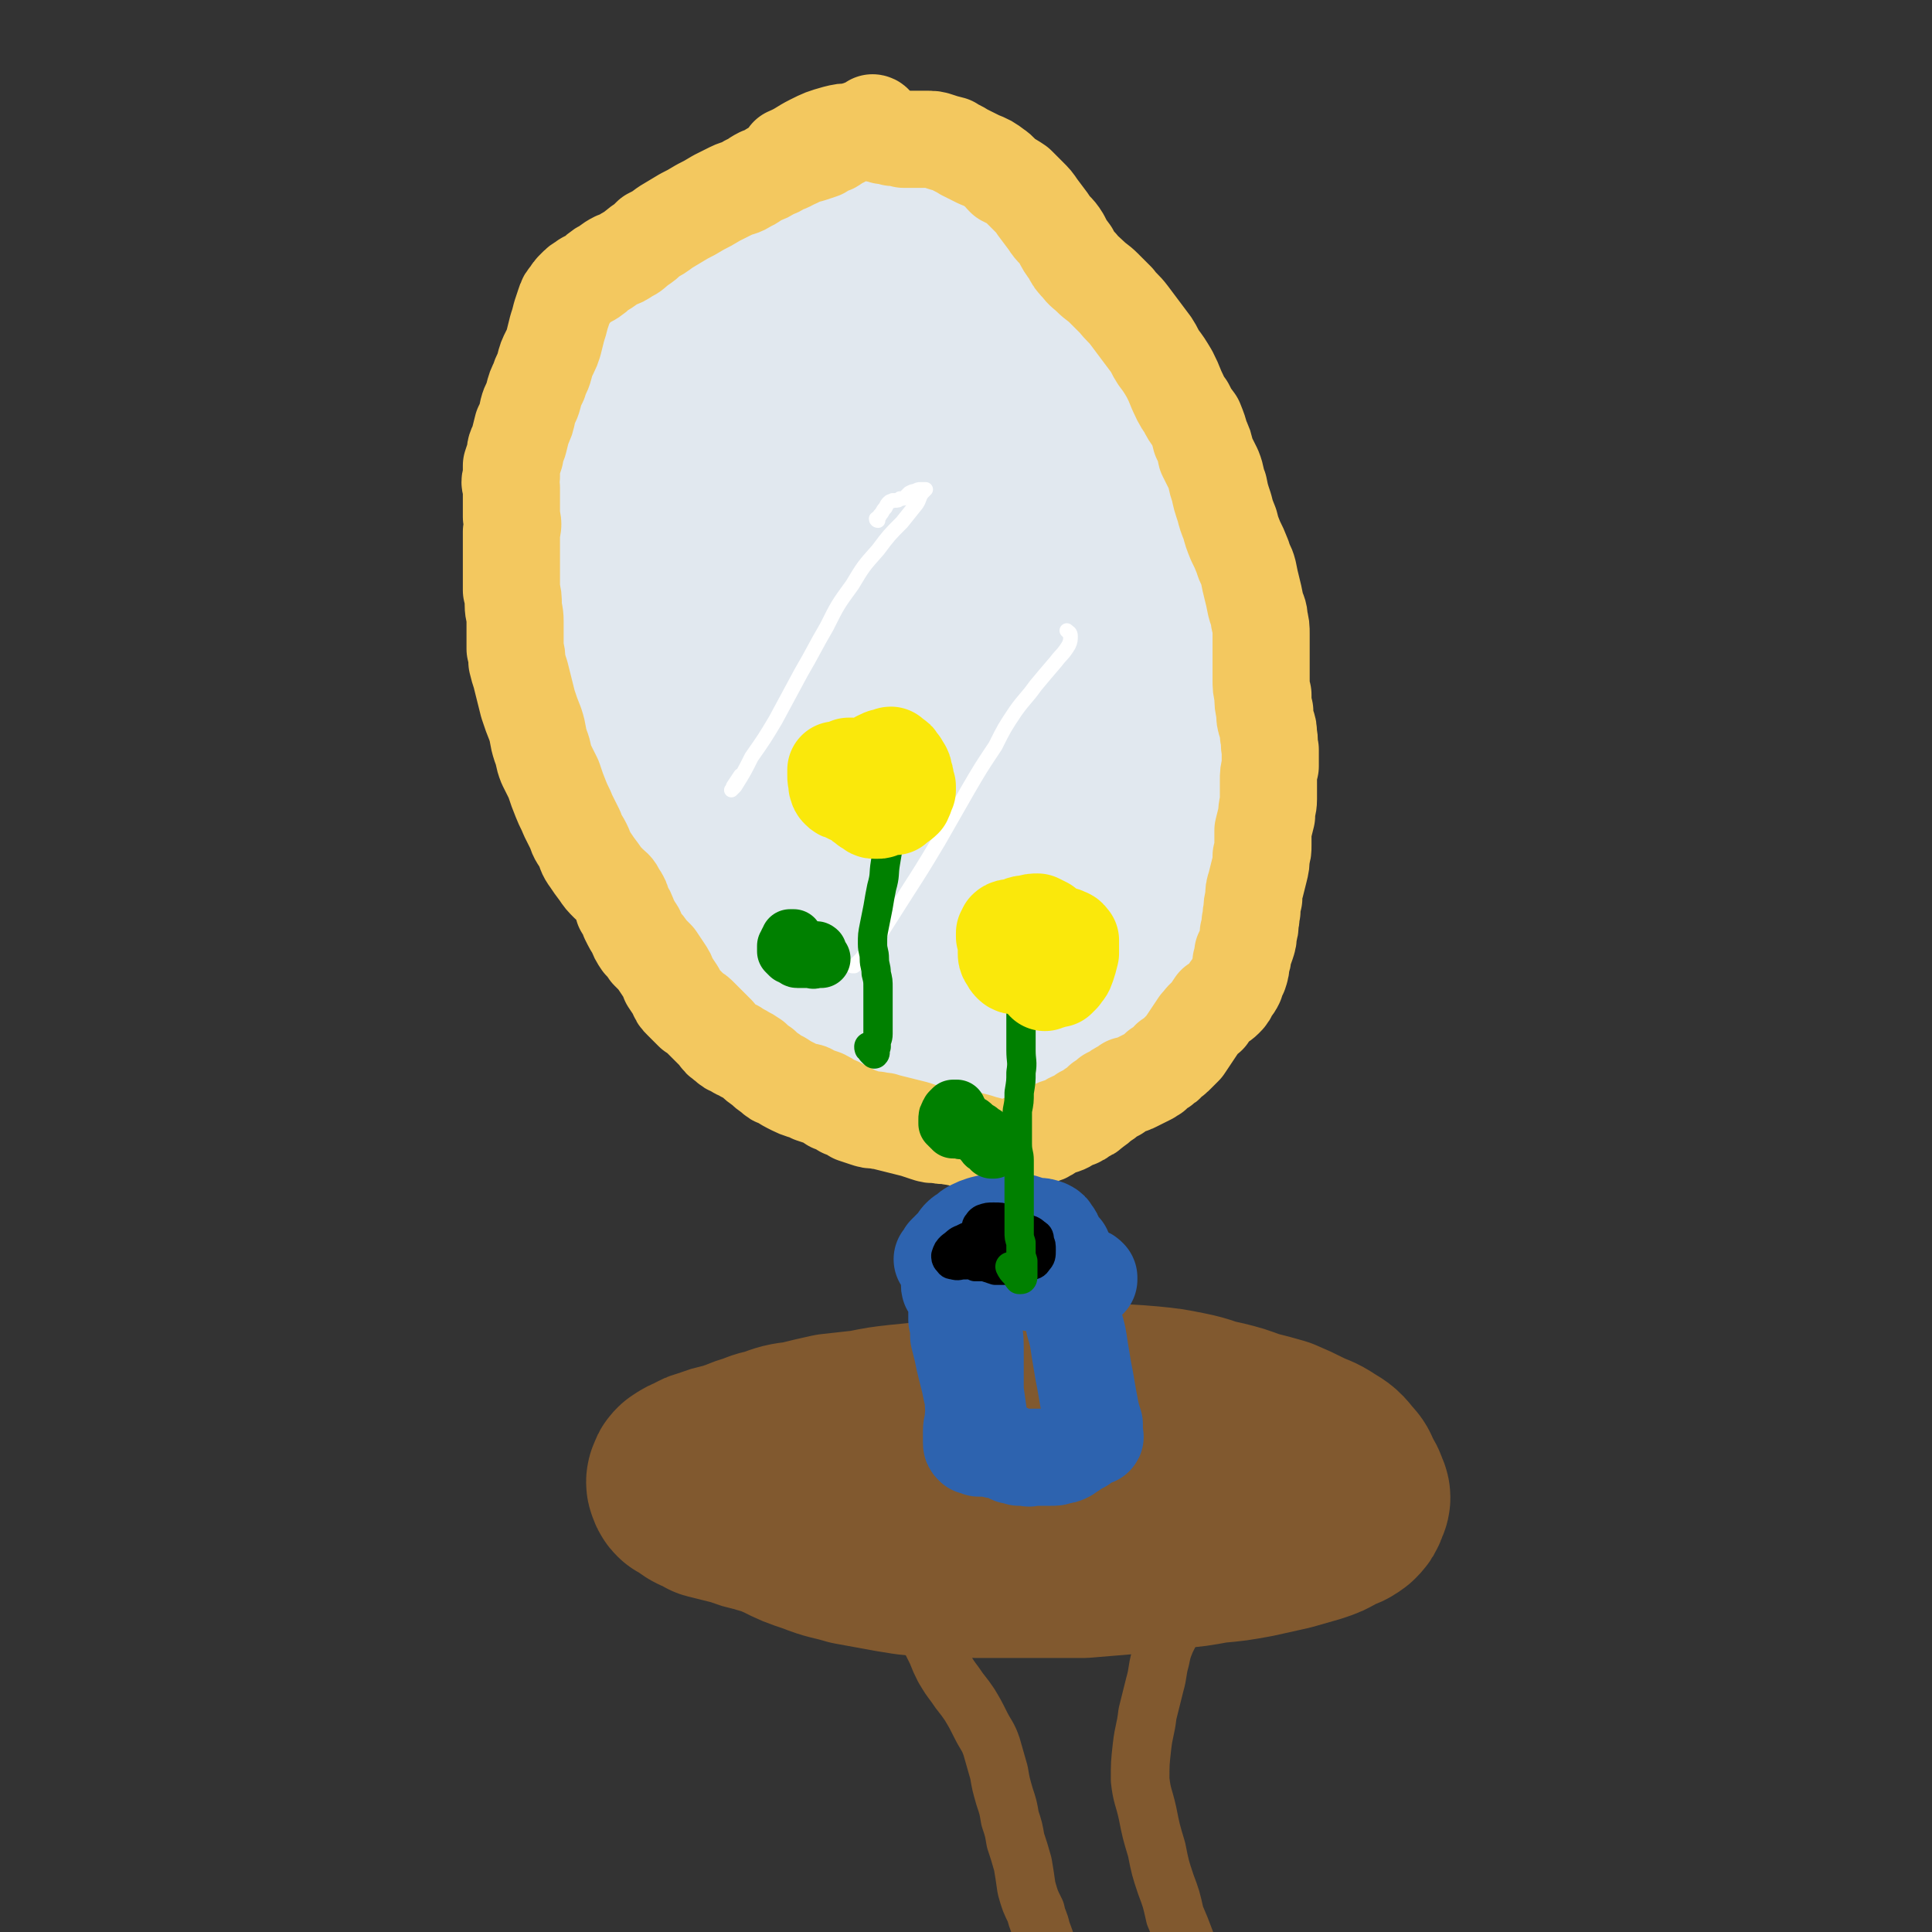 <svg viewBox='0 0 1054 1054' version='1.1' xmlns='http://www.w3.org/2000/svg' xmlns:xlink='http://www.w3.org/1999/xlink'><rect x="0" y="0" width="1054" height="1054" fill="#333333" stroke="none"/><g fill='none' stroke='rgb(225,232,239)' stroke-width='105' stroke-linecap='round' stroke-linejoin='round'><path d='M413,184c0,0 0,0 -1,-1 0,0 0,0 0,0 -1,0 -1,0 -2,0 -1,0 -1,1 -1,1 -2,1 -2,1 -3,2 -1,1 -1,1 -3,2 -2,2 -2,1 -4,3 -3,2 -2,3 -5,5 -3,4 -3,3 -6,7 -3,4 -4,4 -7,9 -3,4 -3,4 -6,9 -3,5 -3,5 -5,9 -3,5 -3,5 -6,10 -3,5 -3,5 -5,10 -2,4 -2,4 -4,9 -2,6 -3,6 -4,12 -2,7 -2,7 -4,13 -1,6 -1,6 -2,12 -1,6 0,6 0,12 0,6 0,6 1,12 0,5 0,5 1,11 1,5 1,5 3,10 1,6 1,6 2,11 2,6 2,6 4,12 1,7 1,7 3,13 2,7 2,7 4,13 2,7 2,7 4,13 2,6 2,6 4,13 2,6 2,6 5,12 3,6 3,6 6,12 3,6 3,6 6,12 3,6 3,6 6,11 4,6 4,6 8,11 4,5 4,5 8,9 3,4 4,4 8,8 4,4 4,3 8,7 5,3 5,3 9,6 5,3 4,3 9,7 4,3 4,3 8,6 5,2 5,2 10,3 5,2 5,2 10,3 6,2 6,2 11,3 6,1 6,1 11,2 6,1 6,1 11,1 5,0 5,1 10,0 6,0 6,0 12,-2 6,-1 6,-2 12,-4 5,-3 5,-2 11,-5 6,-3 6,-3 12,-6 5,-3 5,-3 10,-6 5,-4 5,-4 10,-9 4,-4 4,-4 7,-9 3,-5 3,-5 6,-10 3,-7 3,-7 5,-13 2,-6 2,-6 4,-13 2,-7 2,-7 3,-14 2,-8 3,-8 4,-16 2,-8 2,-8 3,-17 1,-9 1,-9 1,-17 1,-10 1,-10 1,-20 0,-10 0,-10 0,-20 -1,-10 0,-10 -2,-20 -1,-10 -1,-10 -3,-19 -3,-9 -3,-9 -6,-18 -3,-9 -4,-9 -8,-18 -4,-9 -4,-9 -9,-18 -5,-9 -5,-9 -10,-17 -5,-8 -5,-8 -10,-15 -5,-7 -5,-8 -11,-14 -5,-6 -5,-6 -11,-11 -5,-5 -5,-5 -11,-9 -7,-5 -7,-5 -13,-10 -7,-6 -6,-7 -13,-12 -5,-6 -5,-6 -11,-11 -5,-4 -5,-4 -11,-8 -4,-3 -4,-3 -10,-6 -4,-2 -4,-2 -9,-4 -6,-1 -6,-1 -11,-2 -5,0 -5,0 -11,1 -5,1 -5,2 -11,4 -6,2 -6,2 -11,5 -6,3 -6,4 -12,8 -5,4 -5,5 -10,9 -6,5 -6,5 -12,10 -5,5 -6,5 -11,10 -5,5 -6,5 -11,10 -5,6 -5,6 -9,12 -5,7 -5,7 -8,14 -4,7 -4,7 -7,15 -2,9 -3,9 -4,17 -2,10 -2,10 -3,19 -2,12 -1,12 -2,25 -1,12 -1,12 -2,23 -1,13 -1,13 -2,26 -1,11 -1,11 0,22 0,11 1,11 4,21 2,10 1,10 5,20 3,9 4,9 8,19 4,9 4,9 8,18 4,9 5,9 9,18 5,9 5,9 11,17 5,8 5,8 10,15 5,7 5,7 10,13 5,6 5,6 9,11 6,7 6,7 13,13 5,5 5,5 11,9 5,4 5,4 11,7 5,3 5,4 11,6 7,2 7,2 14,4 7,2 7,2 15,3 8,1 8,1 16,1 8,0 8,1 17,0 8,0 8,0 17,-1 8,-2 8,-2 16,-4 7,-2 7,-2 15,-4 7,-2 7,-2 14,-4 6,-3 6,-3 12,-6 6,-3 6,-2 11,-6 5,-4 5,-5 8,-10 4,-7 4,-8 6,-16 3,-10 3,-10 6,-20 2,-12 2,-12 4,-24 2,-12 2,-12 3,-25 2,-14 2,-14 3,-27 0,-15 1,-15 1,-29 0,-15 1,-15 0,-30 -1,-14 -2,-14 -4,-28 -2,-14 -2,-14 -5,-28 -2,-13 -2,-13 -5,-26 -3,-12 -3,-12 -7,-24 -4,-10 -4,-10 -9,-19 -4,-9 -5,-9 -10,-17 -5,-8 -5,-8 -11,-15 -6,-8 -6,-8 -12,-15 -7,-8 -6,-8 -14,-15 -6,-5 -6,-6 -13,-10 -7,-3 -8,-2 -16,-4 -6,0 -7,0 -13,0 -9,0 -9,0 -18,2 -8,1 -8,1 -16,4 -8,3 -8,3 -16,7 -8,3 -8,3 -16,7 -7,3 -7,3 -14,7 -6,3 -6,3 -12,7 -4,4 -4,4 -7,9 -5,5 -5,5 -8,12 -3,8 -3,8 -5,16 -3,12 -3,12 -5,24 -2,16 -2,16 -3,32 -2,19 -1,19 -2,37 0,18 0,18 0,36 0,15 0,15 1,31 1,11 1,11 3,22 1,8 1,8 4,14 1,3 1,4 3,5 1,1 3,1 3,-1 3,-4 3,-5 3,-10 1,-8 1,-8 0,-17 0,-12 0,-12 -1,-24 0,-15 -1,-15 0,-30 1,-19 1,-19 5,-38 3,-21 3,-21 10,-41 6,-16 7,-16 16,-31 7,-12 7,-12 16,-23 8,-10 7,-10 16,-18 7,-5 7,-6 15,-8 6,-2 8,-3 14,-1 8,4 9,6 14,15 9,14 8,15 13,32 6,24 6,24 7,49 1,28 1,29 -3,57 -4,24 -5,24 -12,47 -6,19 -6,19 -14,36 -6,13 -6,13 -14,24 -5,6 -5,7 -11,10 -3,2 -6,1 -8,-2 -4,-5 -4,-7 -5,-15 -2,-15 -2,-15 -1,-31 1,-20 2,-20 6,-41 4,-20 4,-21 9,-41 5,-18 6,-18 12,-35 6,-15 5,-15 13,-30 4,-8 4,-10 11,-16 4,-3 7,-4 12,-2 8,4 10,5 14,14 7,14 7,15 9,31 2,20 2,21 0,41 -2,22 -3,22 -9,43 -6,20 -7,20 -16,39 -7,16 -7,16 -16,31 -5,7 -5,8 -11,13 -4,2 -7,3 -10,1 -5,-3 -5,-6 -7,-13 -2,-13 -2,-13 -2,-27 0,-20 0,-20 2,-39 3,-20 3,-20 8,-39 4,-15 4,-16 10,-30 4,-10 4,-11 11,-19 3,-4 6,-6 10,-4 6,2 8,4 11,11 7,13 6,14 9,28 3,18 4,18 3,36 -1,17 -1,18 -6,33 -5,14 -6,14 -14,26 -5,7 -5,8 -12,12 -5,2 -8,3 -12,0 -5,-5 -6,-7 -7,-16 -3,-14 -1,-15 -1,-30 1,-19 1,-20 5,-38 3,-18 3,-18 9,-36 4,-13 4,-14 11,-26 5,-7 5,-10 12,-12 5,-2 9,-1 12,3 6,10 6,12 8,25 3,19 2,19 2,38 0,19 0,19 -2,38 -3,15 -3,15 -8,30 -3,12 -3,12 -9,24 -4,8 -4,9 -11,15 -5,5 -7,3 -14,5 '/></g>
<g fill='none' stroke='rgb(243,200,95)' stroke-width='53' stroke-linecap='round' stroke-linejoin='round'><path d='M477,68c0,0 -1,0 -1,-1 0,0 0,1 1,1 0,0 0,0 0,0 0,0 -1,-1 -1,-1 0,0 1,0 1,1 0,0 -1,0 -1,0 0,1 0,1 -1,1 -1,0 -1,0 -2,1 -1,0 -2,0 -3,0 -1,1 -1,1 -3,1 -2,1 -2,1 -3,2 -3,1 -3,1 -5,3 -2,1 -2,1 -5,3 -3,1 -3,1 -6,3 -3,1 -3,1 -6,2 -4,1 -4,1 -8,3 -3,1 -3,2 -7,3 -3,2 -3,2 -6,3 -3,2 -3,2 -6,3 -4,2 -4,3 -7,4 -4,3 -5,2 -9,4 -4,2 -4,2 -8,4 -5,3 -5,3 -9,5 -5,3 -5,3 -9,5 -5,3 -5,3 -10,6 -4,3 -4,3 -8,5 -3,3 -3,3 -6,5 -4,3 -3,3 -7,5 -3,2 -3,2 -6,3 -4,2 -4,3 -8,5 -3,2 -2,2 -5,4 -3,2 -3,1 -5,3 -2,1 -2,1 -4,3 -2,2 -2,2 -3,4 -2,2 -2,2 -3,5 -1,3 -1,3 -2,6 -1,4 -1,4 -2,7 -1,4 -1,4 -2,8 -1,3 -1,3 -2,5 -2,4 -2,4 -3,8 -1,4 -2,4 -3,8 -2,4 -2,4 -3,8 -1,4 -2,4 -3,8 -1,5 -1,5 -3,9 -1,4 -1,4 -2,8 -1,3 -2,3 -2,7 -1,3 -1,3 -2,6 0,3 0,3 0,6 -1,3 -1,3 0,6 0,4 0,4 0,7 0,4 0,4 0,9 1,4 1,4 0,8 0,5 0,5 0,9 0,4 0,4 0,8 0,4 0,4 0,7 0,4 0,4 0,8 1,4 1,4 1,8 0,4 1,4 1,9 0,4 0,4 0,9 0,3 0,3 0,6 1,4 1,4 1,7 1,4 1,4 2,7 1,4 1,4 2,8 1,4 1,4 2,8 2,6 2,6 4,11 2,6 1,6 3,12 2,5 1,5 3,10 2,4 2,4 4,8 2,6 2,6 4,11 2,5 2,4 4,9 2,4 2,4 4,8 1,4 2,4 4,8 2,4 1,4 4,8 2,3 2,3 5,7 2,3 2,3 5,6 3,3 3,2 5,6 2,3 2,3 3,7 2,3 2,3 3,6 2,4 2,4 4,7 1,3 1,3 3,6 2,2 2,2 4,5 2,2 2,2 4,4 2,3 2,3 4,6 2,3 2,3 3,6 2,3 2,3 4,6 1,3 1,3 3,5 1,1 1,1 2,2 2,2 2,2 4,4 2,1 2,1 4,3 2,2 2,2 4,4 3,3 3,3 5,5 2,3 2,3 5,5 2,2 2,2 5,3 2,2 2,1 5,3 2,1 2,1 5,3 2,2 2,2 5,4 2,2 2,2 5,4 2,2 2,2 5,3 3,2 3,2 7,4 2,1 2,1 5,2 3,1 3,0 5,2 3,1 3,1 6,2 2,1 2,1 5,3 3,1 3,1 6,3 3,1 3,1 6,3 3,1 3,1 6,2 3,1 3,1 6,1 3,1 3,0 5,1 4,1 4,1 8,2 4,1 4,1 8,2 3,1 3,1 6,2 3,1 3,1 7,1 3,1 3,0 7,1 3,0 3,1 6,1 4,1 4,1 8,2 3,1 3,1 7,2 3,1 3,1 6,1 3,0 3,0 6,0 4,-1 4,-1 7,-3 4,-1 4,-1 7,-3 4,-1 4,-1 7,-3 3,-2 4,-2 7,-3 3,-1 3,-2 6,-3 3,-1 3,-1 5,-3 3,-1 3,-1 5,-3 3,-2 3,-2 5,-4 2,-1 2,-1 4,-3 2,-1 2,-1 4,-2 1,-1 1,-1 3,-2 2,-1 2,-1 3,-2 2,0 2,0 4,-1 2,-1 2,-1 4,-2 2,-1 2,-1 4,-2 1,-1 2,-1 3,-2 1,-1 1,-1 2,-2 2,-1 2,-1 3,-2 2,-1 1,-1 3,-3 2,-1 2,-1 4,-3 2,-2 2,-2 4,-4 2,-3 2,-3 4,-6 2,-3 2,-3 4,-6 2,-2 2,-3 5,-5 2,-3 2,-3 4,-6 2,-1 3,-1 5,-3 2,-2 2,-2 3,-5 2,-2 2,-2 3,-4 1,-3 1,-3 2,-5 1,-3 1,-3 1,-6 1,-2 1,-2 1,-5 1,-2 1,-2 2,-5 1,-3 1,-3 1,-6 1,-3 1,-3 1,-6 1,-3 0,-3 1,-6 0,-3 0,-3 1,-7 0,-4 0,-4 1,-7 1,-4 1,-4 2,-8 1,-4 1,-4 1,-8 1,-3 1,-3 1,-6 0,-4 0,-4 0,-8 1,-4 1,-4 2,-8 0,-5 1,-5 1,-9 0,-5 0,-5 0,-10 0,-4 0,-4 1,-8 0,-5 0,-5 0,-9 -1,-4 0,-4 -1,-8 0,-3 0,-3 -1,-6 -1,-3 -1,-3 -1,-7 -1,-4 -1,-4 -1,-9 -1,-4 -1,-4 -1,-9 0,-4 0,-4 0,-9 0,-4 0,-4 0,-8 0,-3 0,-3 0,-7 0,-4 0,-4 -1,-8 0,-4 -1,-4 -2,-8 -1,-5 -1,-5 -2,-9 -1,-4 -1,-4 -2,-9 -1,-4 -2,-4 -3,-8 -2,-5 -2,-5 -4,-9 -2,-5 -2,-5 -3,-9 -2,-5 -2,-5 -3,-9 -2,-6 -2,-6 -3,-11 -2,-5 -1,-5 -3,-10 -2,-4 -2,-4 -4,-8 -1,-5 -1,-5 -3,-9 -1,-4 -1,-4 -3,-9 -3,-4 -3,-4 -5,-8 -3,-4 -3,-5 -5,-9 -2,-5 -2,-5 -4,-9 -3,-5 -3,-5 -6,-9 -2,-3 -2,-4 -4,-7 -3,-4 -3,-4 -6,-8 -3,-4 -3,-4 -6,-8 -3,-4 -4,-4 -7,-8 -3,-3 -3,-3 -7,-7 -3,-3 -4,-3 -7,-6 -3,-3 -4,-3 -6,-6 -3,-3 -3,-3 -5,-7 -3,-4 -3,-4 -5,-8 -3,-5 -4,-4 -7,-9 -3,-4 -3,-4 -6,-8 -2,-3 -2,-3 -5,-6 -3,-3 -3,-3 -6,-6 -3,-2 -3,-2 -7,-4 -3,-3 -2,-3 -5,-5 -4,-3 -4,-3 -9,-5 -4,-2 -4,-2 -8,-4 -3,-2 -4,-2 -7,-4 -4,-1 -4,-1 -7,-2 -3,-1 -3,-1 -7,-1 -3,0 -3,0 -6,0 -3,0 -3,0 -6,0 -3,-1 -3,-1 -6,-1 -2,-1 -2,-1 -5,-1 -2,-1 -2,-1 -4,-1 -3,-1 -3,-1 -6,-1 -4,0 -4,0 -8,0 -4,0 -4,0 -8,1 -7,2 -7,2 -13,5 -6,3 -6,4 -13,7 '/></g>
<g fill='none' stroke='rgb(255,255,255)' stroke-width='8' stroke-linecap='round' stroke-linejoin='round'><path d='M479,284c0,0 -1,0 -1,-1 1,-1 2,-1 2,-2 2,-2 1,-2 3,-4 1,-2 1,-2 2,-3 1,-1 1,0 2,-1 1,0 1,0 1,0 2,0 2,0 3,-1 2,0 2,0 3,-1 1,-1 1,-1 2,-2 2,-1 2,-1 3,-1 2,-1 2,-1 3,-1 1,0 1,0 2,0 0,0 0,0 1,0 0,0 0,0 0,0 0,0 0,0 0,0 -1,1 -1,1 -2,2 -2,3 -1,3 -3,6 -4,5 -4,5 -8,10 -7,7 -7,7 -13,15 -8,9 -8,9 -14,19 -8,11 -8,11 -14,23 -7,12 -7,13 -14,25 -7,13 -7,13 -14,26 -6,10 -6,10 -13,20 -4,8 -4,8 -9,16 -1,1 -2,2 -2,2 0,0 1,-1 1,-2 2,-3 2,-3 4,-6 '/><path d='M583,345c0,0 -1,-1 -1,-1 0,0 0,0 0,0 1,1 2,1 2,3 0,2 0,3 -1,5 -3,5 -4,5 -7,9 -6,7 -6,7 -11,13 -5,7 -6,7 -11,14 -6,9 -6,9 -11,19 -8,12 -8,12 -15,24 -8,14 -8,14 -16,28 -9,15 -9,15 -18,29 -7,11 -7,11 -14,22 -5,6 -5,6 -10,13 -2,2 -2,2 -4,4 -1,0 -1,0 -1,0 '/></g>
<g fill='none' stroke='rgb(129,89,47)' stroke-width='105' stroke-linecap='round' stroke-linejoin='round'><path d='M594,828c-1,0 -1,-1 -1,-1 0,0 0,0 0,0 0,0 0,0 0,0 0,0 0,0 0,0 -1,0 -1,0 -2,1 -2,0 -2,0 -4,0 -3,0 -3,0 -6,0 -3,0 -3,0 -6,0 -4,0 -4,0 -7,0 -5,0 -5,0 -11,0 -6,0 -6,0 -12,0 -8,0 -8,0 -17,1 -8,0 -8,0 -16,0 -9,1 -9,1 -17,1 -10,1 -10,1 -19,2 -10,0 -10,0 -19,0 -8,0 -8,0 -16,0 -8,-1 -8,-1 -15,-2 -6,-1 -6,-1 -12,-3 -5,-1 -5,-1 -10,-3 -4,-1 -4,-1 -8,-2 -4,-1 -4,-1 -8,-2 -3,-2 -3,-2 -6,-3 -2,-1 -2,-1 -4,-3 -2,-1 -2,-1 -4,-2 -1,-1 -1,-1 -1,-2 -1,-1 -1,-2 0,-3 0,-1 0,-1 1,-2 3,-2 3,-2 6,-3 3,-2 3,-2 7,-3 5,-2 5,-2 10,-3 6,-2 6,-2 11,-4 7,-2 7,-3 13,-4 8,-3 8,-3 16,-4 8,-2 8,-2 17,-4 9,-1 9,-1 18,-2 10,-2 10,-2 19,-3 10,-1 10,-1 20,-2 12,-1 12,-1 23,-2 11,-2 11,-2 22,-3 12,-1 12,-1 24,-2 12,-1 12,-2 24,-2 11,0 11,0 23,1 10,1 10,1 20,3 10,2 9,3 19,5 8,2 8,2 16,5 8,2 8,2 15,4 7,3 7,3 13,6 6,3 6,2 12,6 5,3 5,3 9,8 3,3 2,3 4,7 2,3 2,3 3,6 1,2 1,2 0,4 -1,3 -1,3 -3,5 -4,3 -4,2 -8,4 -5,3 -5,3 -11,5 -7,2 -7,2 -14,4 -9,2 -9,2 -18,4 -11,2 -11,2 -22,3 -11,2 -11,2 -22,3 -13,1 -13,2 -25,3 -12,1 -12,1 -24,2 -13,0 -13,0 -27,0 -13,0 -13,0 -26,0 -14,0 -14,0 -27,-1 -12,0 -12,0 -24,-2 -11,-2 -11,-2 -22,-4 -10,-3 -10,-2 -20,-6 -9,-3 -9,-3 -17,-7 -7,-3 -7,-3 -13,-7 -5,-3 -5,-3 -9,-6 -4,-2 -4,-2 -7,-5 -2,-1 -2,-2 -4,-3 -2,-2 -2,-2 -3,-3 -1,-1 -1,-1 -2,-1 0,-1 0,-1 0,-2 1,-1 1,-1 3,-2 3,-1 3,-1 6,-2 5,-2 5,-2 10,-4 7,-1 7,-1 13,-3 8,-1 8,-1 16,-3 9,-1 9,-1 18,-3 10,-1 10,-1 20,-3 11,-1 11,-1 22,-2 11,-1 11,-1 21,-2 12,0 12,0 24,0 13,0 13,1 26,2 13,1 13,1 25,3 12,1 12,1 23,3 10,1 10,1 20,4 6,2 7,1 12,5 4,3 5,4 5,8 0,3 -1,5 -4,6 -5,2 -6,2 -12,1 -6,0 -6,-1 -12,-2 '/></g>
<g fill='none' stroke='rgb(129,89,47)' stroke-width='32' stroke-linecap='round' stroke-linejoin='round'><path d='M478,859c0,0 -1,0 -1,-1 0,0 0,1 1,1 1,0 1,0 3,0 2,1 2,1 3,2 2,2 2,2 4,4 1,2 1,2 2,4 1,1 1,1 2,2 1,2 1,2 2,4 1,2 1,2 3,4 2,3 3,3 5,6 3,4 3,4 5,8 2,4 2,4 4,8 2,5 2,5 4,9 3,5 3,5 6,9 4,6 4,5 8,11 3,5 3,5 6,11 3,6 4,6 6,12 2,7 2,7 4,14 1,6 1,6 3,13 2,6 2,6 3,12 2,6 2,6 3,12 2,6 2,6 4,13 1,6 1,6 2,13 2,7 2,7 5,13 1,5 2,5 3,10 3,8 3,8 4,16 1,7 1,7 1,13 0,7 0,7 -2,13 -1,6 -2,6 -5,12 -2,6 -3,6 -6,12 -4,5 -4,6 -8,10 -5,5 -5,5 -11,9 -7,5 -7,5 -14,9 -7,3 -7,3 -14,6 -5,2 -5,2 -9,3 -3,1 -4,1 -6,1 -2,-1 -2,-2 -3,-3 -2,-2 -2,-2 -3,-5 '/><path d='M648,870c0,0 -1,-1 -1,-1 -1,0 -1,0 -1,1 0,0 0,0 0,0 0,1 0,1 1,2 0,0 0,0 0,1 0,0 0,0 0,1 0,1 1,1 0,2 -1,3 -1,3 -2,5 -2,3 -3,3 -5,6 -2,4 -2,4 -4,8 -2,5 -2,5 -3,10 -2,7 -1,7 -3,14 -2,8 -2,8 -4,16 -1,9 -2,9 -3,18 -1,9 -1,9 -1,18 1,9 2,9 4,18 2,10 2,10 5,20 2,10 2,10 5,19 3,8 3,8 5,17 3,7 3,7 6,15 3,7 3,7 6,14 4,7 4,7 7,13 3,5 3,5 5,10 2,4 2,4 4,7 1,3 1,3 2,5 1,1 2,1 3,1 0,0 0,-1 1,-1 0,0 0,0 0,-1 '/></g>
<g fill='none' stroke='rgb(45,99,175)' stroke-width='53' stroke-linecap='round' stroke-linejoin='round'><path d='M520,697c0,0 -1,-1 -1,-1 0,0 0,1 0,1 0,-1 -1,-1 -1,-1 0,-1 0,-1 0,-1 0,-1 0,-1 0,-1 0,-1 1,-1 1,0 1,0 2,0 2,1 1,2 1,2 1,3 0,2 0,2 0,4 0,2 0,2 0,5 0,5 0,5 1,9 1,6 2,6 3,12 2,8 3,8 4,16 2,8 2,8 2,15 1,7 1,7 2,14 0,4 0,4 0,8 0,3 0,3 -1,5 0,1 0,1 -1,2 0,1 0,1 -1,1 0,0 0,0 0,0 -1,-1 -1,-1 -1,-2 0,-3 0,-3 0,-6 0,-4 1,-4 1,-8 1,-6 0,-6 1,-12 0,-6 0,-6 0,-11 0,-7 0,-7 0,-13 0,-6 0,-6 -1,-13 -1,-6 -1,-6 -2,-12 0,-6 0,-6 -1,-12 0,-3 0,-3 0,-7 0,-3 0,-3 -1,-5 0,0 -1,-1 -1,-1 -1,0 -1,0 -2,1 -1,0 -1,0 -2,1 0,0 0,0 0,1 -1,1 -1,1 -1,1 0,0 0,0 0,0 0,0 0,0 0,0 1,1 0,0 0,0 0,0 0,0 0,0 0,0 0,0 0,0 1,1 0,0 0,0 0,0 0,0 1,0 0,1 0,0 1,0 0,0 0,0 1,0 1,0 1,0 3,0 1,1 1,1 2,2 2,0 2,0 3,1 3,0 3,0 6,1 3,0 2,0 5,1 4,1 4,1 8,2 4,1 4,1 8,1 4,1 4,1 8,1 4,0 4,0 8,-1 4,-1 4,-1 7,-2 3,0 3,0 6,-1 2,0 2,0 4,0 1,0 1,0 2,1 0,0 0,0 0,1 0,0 0,0 -1,0 0,0 0,0 0,0 -1,1 -1,0 -2,0 0,0 0,0 -1,0 -1,0 -1,0 -1,0 -1,0 -1,1 -1,0 -1,0 -1,0 -1,0 0,0 0,0 0,0 0,0 0,0 0,-1 -1,0 -1,0 -1,-1 -1,-1 -1,-1 -1,-1 -1,-1 -1,-1 -1,-1 0,-1 0,-1 -1,-1 0,0 0,0 0,0 -1,-1 -1,-1 -1,-1 -1,-1 -1,-1 -1,-2 0,-2 0,-2 -1,-3 0,-2 0,-2 0,-3 0,-1 0,-1 0,-2 0,0 0,0 0,0 0,0 0,0 0,1 1,2 1,2 1,4 0,2 0,2 1,5 1,3 1,3 1,7 1,5 1,5 2,11 1,6 0,6 1,12 2,7 2,7 3,14 1,6 1,6 2,12 1,5 1,5 2,11 1,6 1,5 2,11 1,4 1,4 2,7 0,3 0,3 0,5 0,1 0,1 0,2 0,0 0,0 0,0 1,0 0,-1 0,-1 0,0 0,0 0,1 0,0 0,0 0,0 0,0 0,0 0,0 0,0 0,0 0,0 -1,0 -1,0 -1,0 -1,0 -1,0 -1,0 0,0 -1,0 -1,0 0,1 0,1 -1,1 0,0 0,0 -1,1 0,0 0,0 -1,1 0,0 0,0 -1,1 -1,0 -1,0 -2,1 -2,1 -2,1 -3,2 -2,1 -2,1 -3,2 -2,1 -2,1 -4,1 -2,1 -2,1 -5,1 -2,0 -2,0 -4,0 -3,0 -3,0 -6,0 -1,0 -1,1 -3,0 -2,0 -2,0 -4,0 -2,-1 -2,-1 -4,-1 -2,-1 -2,-1 -3,-2 -2,0 -2,0 -3,-1 -2,0 -2,0 -3,0 -1,-1 -1,-1 -2,-1 -1,0 -1,0 -3,0 -1,0 -1,0 -2,0 -1,0 -1,0 -1,0 -1,0 -1,0 -1,0 0,0 0,0 0,0 0,0 0,0 1,0 0,0 0,0 0,-1 0,0 0,0 0,-1 0,-1 0,-1 0,-2 -1,-3 -1,-3 -2,-6 0,-3 0,-3 -1,-7 -1,-5 -1,-5 -1,-10 -1,-4 -1,-4 -2,-9 -1,-4 -1,-4 -2,-8 -1,-4 -1,-4 -2,-9 -1,-4 -1,-4 -2,-8 0,-5 0,-5 -1,-9 0,-4 0,-4 0,-9 -1,-3 -1,-3 -2,-6 0,-1 0,-1 -1,-3 -1,0 -1,0 -1,-1 0,-1 0,-1 0,-1 0,-1 0,-1 0,-2 0,-1 0,-1 0,-2 0,-2 0,-2 0,-3 0,-1 0,-1 0,-2 -1,-1 -1,0 -2,-1 0,0 0,0 0,-1 0,0 0,0 0,-1 -1,0 -1,0 -1,0 0,-1 0,-1 0,-1 0,0 -1,0 -1,0 0,0 0,0 0,0 0,0 0,0 1,-1 0,0 0,0 1,-1 0,0 0,0 0,-1 0,0 0,0 1,-1 0,0 1,0 1,-1 1,-1 1,-1 2,-2 2,-1 2,-1 4,-2 2,-1 2,-1 4,-2 1,-1 1,-1 3,-2 2,0 2,0 5,-1 2,0 2,0 5,-1 2,0 2,0 4,0 3,0 3,0 5,0 2,0 2,0 3,1 1,0 1,0 3,1 0,0 0,0 1,0 0,1 0,1 1,1 0,0 0,0 0,0 1,0 1,0 1,0 0,0 0,0 0,0 0,0 0,0 0,1 -1,0 -1,0 -2,1 -2,1 -2,1 -4,2 -3,2 -3,2 -7,3 -2,1 -3,1 -5,2 -3,1 -3,1 -6,1 -2,0 -2,0 -5,0 -1,0 -1,0 -3,0 -1,-1 -1,-1 -3,-1 0,-1 0,-1 -1,-2 0,0 0,-1 0,-1 0,-1 0,-1 0,-2 0,-1 0,-1 0,-2 0,-1 0,-1 1,-2 1,-1 1,-1 3,-2 2,-2 2,-2 4,-3 2,-1 2,-1 5,-2 4,-1 4,-1 7,-1 4,-1 4,-1 8,-1 3,1 3,1 7,1 3,1 3,1 7,2 3,0 3,0 6,1 2,1 2,1 3,3 1,1 1,1 1,2 1,2 1,2 1,3 -1,2 -1,2 -2,3 -1,1 -1,1 -3,2 -2,0 -2,0 -4,0 -2,0 -2,0 -4,-1 -3,0 -3,0 -6,0 -3,-1 -3,-1 -6,-1 -3,-1 -3,-1 -5,-1 -2,0 -2,0 -4,0 -1,0 -1,0 -2,0 -1,0 -1,0 -1,0 -1,0 -1,0 -1,0 0,0 0,0 0,0 1,0 1,0 2,0 3,0 3,0 5,0 2,0 2,-1 4,0 3,0 3,0 6,0 2,1 3,1 5,2 0,0 1,1 1,2 -1,1 -2,1 -3,3 '/></g>
<g fill='none' stroke='rgb(0,0,0)' stroke-width='16' stroke-linecap='round' stroke-linejoin='round'><path d='M562,682c0,0 -1,-1 -1,-1 0,0 1,0 0,1 0,0 0,0 0,0 0,0 0,0 0,0 0,0 0,-1 0,0 0,0 0,0 0,1 0,1 0,1 0,2 -1,1 -1,2 -1,2 -1,1 -1,1 -3,1 -2,1 -2,0 -4,0 -3,1 -3,1 -6,1 -2,0 -2,0 -5,0 -3,1 -3,1 -6,2 -2,0 -2,0 -4,0 -2,-1 -2,-1 -4,-3 -1,-1 -2,-1 -3,-2 -1,-1 -1,-2 0,-3 0,-1 0,-2 0,-3 2,-1 2,-1 4,-1 1,-1 1,-1 3,-1 2,0 2,0 4,0 1,1 1,1 3,1 2,1 2,1 4,1 1,0 1,0 3,0 2,0 2,0 5,0 2,1 2,1 5,1 1,1 1,1 2,2 1,0 1,0 2,1 0,0 0,0 0,0 0,1 0,1 -1,1 -1,0 -1,0 -3,1 -3,0 -3,0 -6,1 -4,0 -4,0 -7,1 -4,0 -4,1 -8,1 -4,1 -4,1 -9,1 -3,0 -3,1 -6,0 -2,0 -2,-1 -3,-2 -1,-1 -1,-2 -1,-3 1,-3 1,-3 3,-5 3,-2 3,-3 6,-4 4,-2 4,-2 8,-3 4,-2 4,-2 8,-3 4,-1 4,-1 8,-1 4,0 4,-1 8,0 3,1 3,1 6,3 2,2 2,2 4,5 1,2 1,2 1,5 0,3 0,4 -2,6 -1,2 -2,2 -5,3 -2,2 -2,2 -5,2 -3,1 -3,0 -6,0 -3,0 -3,0 -7,0 -3,-1 -3,-1 -6,-2 -3,-1 -3,-1 -5,-2 -2,-1 -2,-1 -4,-3 -1,-1 0,-1 -1,-3 0,-2 0,-2 1,-4 1,-2 1,-2 3,-3 2,-2 2,-2 5,-3 3,-2 4,-2 7,-2 4,-1 4,-1 8,-1 4,0 4,0 8,0 3,1 4,1 6,3 2,1 2,2 2,4 1,2 1,3 0,5 -2,3 -2,3 -5,5 -3,2 -3,2 -6,2 -4,1 -4,1 -8,1 -2,-1 -3,-1 -5,-2 -3,-2 -3,-3 -5,-6 -2,-2 -2,-2 -4,-5 -1,-2 -1,-2 -1,-5 0,-2 -1,-2 0,-4 1,-1 1,-2 3,-3 3,-1 3,-1 6,-1 4,0 4,0 7,1 3,2 3,2 5,5 1,3 2,4 1,7 -1,2 -2,2 -4,3 '/></g>
<g fill='none' stroke='rgb(0,128,0)' stroke-width='16' stroke-linecap='round' stroke-linejoin='round'><path d='M554,518c-1,-1 -2,-1 -1,-1 0,-1 0,-1 1,-2 1,-1 1,-1 2,-2 1,-1 0,-1 1,-1 1,-1 1,0 1,0 1,1 1,1 1,2 1,1 1,1 1,2 1,0 1,0 1,1 0,0 0,0 0,1 0,1 0,1 0,2 0,1 -1,1 -1,3 -1,2 0,2 -1,4 -1,2 -1,2 -2,4 0,2 0,2 0,5 -1,4 -1,4 -1,8 0,4 0,4 1,8 0,5 0,5 0,10 0,5 0,5 0,11 0,6 1,6 0,12 0,5 0,5 -1,11 0,5 0,5 -1,10 0,5 0,5 0,10 0,4 0,4 0,8 0,5 1,5 1,9 0,4 0,4 0,8 0,4 0,4 0,9 0,4 0,4 0,7 0,4 0,4 0,7 0,4 0,4 0,8 0,3 0,3 1,6 0,2 0,2 0,5 0,2 0,2 1,5 0,3 0,3 0,5 0,2 0,2 0,3 0,1 0,2 -1,2 0,0 -1,0 -1,0 -1,-1 -1,-2 -2,-3 -2,-2 -2,-2 -3,-4 '/><path d='M483,412c0,0 -1,-1 -1,-1 0,0 0,1 1,1 0,1 0,2 1,3 0,1 0,1 0,2 0,2 0,2 1,3 0,1 0,1 1,2 0,1 0,1 0,3 1,2 1,2 1,4 0,4 0,4 0,7 0,5 0,5 0,9 -1,7 -1,7 -2,14 -1,6 -1,6 -2,12 -1,6 0,6 -2,13 -1,5 -1,5 -2,11 -1,5 -1,5 -2,10 -1,5 -1,5 -1,10 0,4 1,4 1,8 0,4 1,4 1,8 1,4 1,4 1,8 0,5 0,5 0,10 0,4 0,4 0,9 0,3 0,3 0,6 0,3 -1,3 -1,5 0,1 0,1 0,2 -1,1 0,1 -1,2 0,1 1,1 0,2 0,0 0,0 0,0 0,0 0,0 -1,-1 -1,-1 -1,-1 -1,-2 -1,0 -1,0 -1,-1 '/></g>
<g fill='none' stroke='rgb(250,232,11)' stroke-width='53' stroke-linecap='round' stroke-linejoin='round'><path d='M484,434c-1,0 -1,-1 -1,-1 -1,0 -1,0 -1,0 -1,1 -1,1 -2,1 0,0 0,0 0,0 0,0 0,0 0,1 0,1 1,1 1,1 0,2 0,2 0,3 0,1 0,1 0,2 0,0 -1,0 -1,0 0,1 0,1 -1,1 0,0 0,0 0,0 0,0 0,0 0,0 0,0 0,0 -1,0 0,0 0,0 -1,0 -1,0 -1,0 -2,-1 -2,-1 -2,-1 -3,-2 -2,-1 -2,-2 -4,-3 -1,-1 -2,-1 -4,-2 -1,-1 -1,-1 -3,-2 -2,0 -2,0 -3,-1 -1,-1 -1,-1 -1,-2 -1,-1 0,-1 0,-2 -1,-2 -1,-2 -1,-4 0,-1 0,-1 0,-2 0,-1 0,-1 0,-1 0,0 0,0 0,0 1,0 1,0 1,0 0,1 1,1 1,0 1,0 1,0 2,0 2,-1 2,-1 3,-2 1,0 1,0 2,0 1,1 1,1 2,2 1,1 1,1 2,2 1,1 1,1 2,2 0,1 0,1 1,1 1,1 1,1 1,1 1,0 1,0 1,1 0,0 0,0 0,0 0,0 0,0 0,0 0,0 -1,0 -1,-1 0,0 1,1 1,1 0,-1 0,-1 0,-2 0,-2 -1,-2 0,-4 0,-1 0,-1 1,-3 1,-1 1,-1 2,-2 1,-1 1,-1 3,-2 1,0 1,-1 3,-1 1,0 2,-1 3,-1 1,1 1,1 2,2 1,0 1,0 1,1 1,1 1,1 2,2 0,1 1,1 1,2 1,1 1,1 1,3 1,2 1,2 1,4 0,3 0,3 -2,5 -1,1 -1,1 -2,3 -2,1 -2,1 -3,2 -1,1 -2,1 -3,2 0,0 0,-1 0,-1 0,-1 0,-1 1,-2 1,-2 1,-2 2,-3 1,-1 1,-1 3,-2 1,-1 1,-1 3,-1 1,0 1,-1 2,0 0,0 0,1 0,2 -1,2 -1,3 -2,5 -2,2 -3,2 -5,4 '/><path d='M560,527c0,0 -1,-1 -1,-1 0,0 0,0 0,0 0,0 0,0 0,0 -1,0 -1,0 -1,0 -1,0 -1,0 -2,0 -1,0 -1,0 -2,0 -1,0 -1,0 -1,-1 -1,-1 -1,-1 -2,-2 0,-1 0,-1 -1,-2 -1,-1 -1,-1 -1,-2 0,-2 0,-2 0,-3 0,-2 0,-2 0,-3 0,-1 0,-1 -1,-2 0,-1 0,-1 0,-2 1,-1 1,-2 1,-2 1,-1 2,-1 3,-1 1,1 1,1 3,2 2,1 2,2 3,4 1,2 2,3 2,5 1,3 1,3 1,5 -1,2 0,2 -1,3 -1,1 -1,1 -3,2 -1,0 -1,0 -2,0 -1,0 -2,0 -3,-1 -1,-1 -1,-1 -2,-3 -1,-1 -1,-2 -1,-3 0,-2 0,-2 0,-4 0,-2 0,-2 1,-4 1,-2 0,-2 2,-3 1,-2 2,-2 4,-4 2,-1 2,-1 5,-1 2,-1 3,-1 5,-1 2,1 2,1 4,2 2,2 2,2 3,4 1,2 1,2 1,5 0,2 0,2 -1,4 -1,2 -1,2 -3,4 -1,1 -1,1 -2,2 0,0 -1,0 -1,0 0,0 0,0 0,0 0,-1 0,-1 1,-2 1,-3 1,-3 3,-5 1,-2 1,-2 3,-4 2,-1 2,-1 4,-2 2,-1 2,-1 3,0 2,0 2,1 3,2 0,3 0,4 0,7 -1,4 -1,4 -2,7 -1,3 -1,2 -3,5 -1,1 -1,1 -2,2 0,0 -1,0 -1,0 -1,0 -1,0 -1,0 0,0 0,0 -1,0 0,0 0,0 -1,1 -1,0 -1,0 -3,1 0,0 0,0 0,0 '/></g>
<g fill='none' stroke='rgb(0,128,0)' stroke-width='32' stroke-linecap='round' stroke-linejoin='round'><path d='M446,520c0,-1 0,-1 -1,-1 0,-1 1,0 1,0 -1,0 -1,0 -1,0 -1,0 -1,0 -1,0 0,0 -1,0 -1,0 0,0 0,0 0,1 0,0 1,0 1,1 1,0 1,0 2,1 1,0 1,0 1,1 0,0 1,0 1,0 0,0 -1,0 -1,0 0,0 0,0 -1,0 -1,0 -1,0 -1,0 -1,0 -1,1 -2,0 0,0 0,0 -1,-1 -1,0 0,0 -1,-1 -1,-1 -1,-1 -2,-2 -1,-1 -1,-1 -3,-2 -1,-1 -1,-1 -2,-2 0,-1 0,-1 -1,-2 0,0 0,-1 0,-1 -1,0 -1,0 -1,0 0,0 0,0 -1,0 0,1 0,1 -1,2 0,1 0,1 -1,2 0,1 0,1 0,2 0,1 0,1 0,1 1,1 1,1 2,2 1,0 1,0 2,1 1,0 1,1 2,1 1,0 1,0 3,0 1,0 1,0 2,0 2,0 2,-1 3,-1 0,0 0,0 1,0 '/><path d='M544,626c0,0 -1,-1 -1,-1 0,0 0,1 0,1 0,0 0,0 -1,1 0,0 0,0 0,0 -1,0 -1,0 -1,0 0,-1 0,-1 0,-1 0,0 0,0 0,0 0,0 0,0 0,-1 -1,0 -1,0 -2,0 -2,-1 -1,-1 -3,-3 -1,-1 -1,-1 -2,-2 -1,-2 -1,-2 -2,-3 -1,-1 -1,-1 -2,-3 -1,-1 -1,0 -3,-1 -1,-2 -1,-2 -2,-3 -1,-1 -1,-1 -2,-3 0,0 0,0 -1,-1 0,0 0,0 0,-1 -1,0 -1,0 -2,0 -1,1 -1,1 -1,1 -1,1 -1,1 -1,2 -1,1 -1,1 -1,3 0,0 0,0 0,1 0,1 0,1 0,1 1,0 1,0 1,0 0,0 0,0 0,1 1,0 1,0 1,1 1,0 1,0 1,1 1,0 2,0 3,0 2,1 2,0 4,0 2,1 2,1 4,1 1,0 1,0 3,0 1,1 1,1 2,2 1,0 1,0 2,1 0,1 0,1 0,2 0,0 0,0 0,1 0,0 0,0 0,0 0,0 0,0 0,0 -1,0 -1,0 -1,0 '/></g>
</svg>